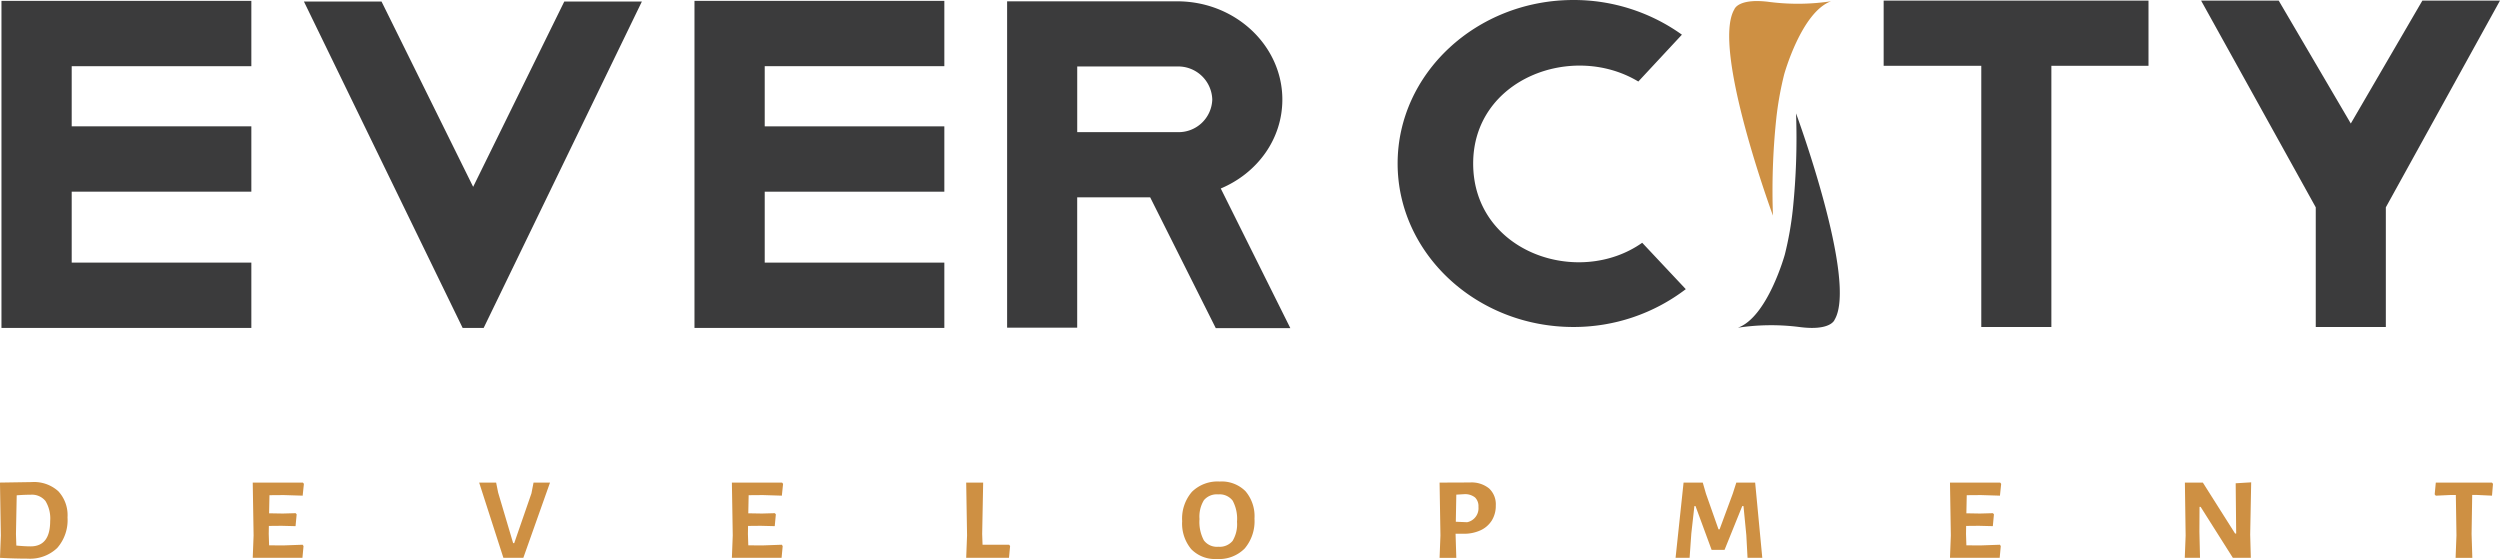 <svg xmlns="http://www.w3.org/2000/svg" xmlns:xlink="http://www.w3.org/1999/xlink" width="502.97" height="112.462" viewBox="0 0 502.97 112.462"><defs><linearGradient id="a" x1="-64.114" y1="73.759" x2="-62.025" y2="73.63" gradientUnits="objectBoundingBox"><stop offset="0.283" stop-color="#e0caa9"/><stop offset="0.491" stop-color="#dab88a"/><stop offset="0.912" stop-color="#ce9043"/></linearGradient></defs><g transform="translate(-69.832 -186.934)"><path d="M259.822,200.247H223.684v12.109h36.138V225.5H223.684v14.269h36.138v13.14H209.553v-65.8h50.269Z" fill="#3b3b3c"/><path d="M120.4,200.247H84.257v12.109H120.4V225.5H84.257v14.269H120.4v13.14H70.127v-65.8H120.4Z" fill="#3b3b3c"/><path d="M162.909,252.906l-31.931-65.664h15.613l18.434,37.282,18.333-37.282H198.97l-31.83,65.664Z" fill="#3b3b3c"/><path d="M314.431,252.953l-13.2-26.321h-14.68V252.86h-14.1V187.2h34.221c11.685,0,21.154,8.9,21.154,19.764,0,7.963-5.037,14.8-12.39,17.892l14,28.1Zm-27.875-52.644v13.207h20.119a6.775,6.775,0,0,0,7.052-6.557,6.852,6.852,0,0,0-7.052-6.65Z" fill="#3b3b3c"/><path d="M431.174,209.742a138.954,138.954,0,0,1-.638,19.23,66.062,66.062,0,0,1-1.617,9.17s-3.47,12.555-9.432,14.721a45.023,45.023,0,0,1,12.269-.151c6.431.868,7.172-1.447,7.172-1.447C443.606,243.45,431.174,209.742,431.174,209.742Z" fill="#3b3b3c"/><path d="M426.529,230.312a138.8,138.8,0,0,1,.638-19.23,65.765,65.765,0,0,1,1.617-9.17s3.47-12.555,9.432-14.721a45.046,45.046,0,0,1-12.269.152c-6.431-.869-7.172,1.447-7.172,1.447C414.1,196.6,426.529,230.312,426.529,230.312Z" fill="url(#a)"/><path d="M399.443,203.336c-13.252-7.975-33.227-.543-33.227,16.491,0,17.85,21.145,25.009,34.007,15.947l8.769,9.334a37.128,37.128,0,0,1-22.606,7.612c-19.487,0-35.369-14.77-35.369-32.893s15.882-32.893,35.369-32.893a37.378,37.378,0,0,1,21.826,6.977Z" fill="#3b3b3c"/><path d="M502.084,187.055v13.114H482.543V252.72h-14.1V200.169H448.8V187.055Z" fill="#3b3b3c"/><path d="M572.8,187.055l-22.966,41.59V252.72h-14.1V228.645l-23.067-41.59h15.612l14.506,24.728,14.4-24.728Z" fill="#3b3b3c"/><path d="M81.56,285.762a7.072,7.072,0,0,1,1.855,5.265,8.481,8.481,0,0,1-2.078,6.159,7.9,7.9,0,0,1-5.938,2.139q-2.723,0-5.567-.164L70,294.648l-.173-10.625,6.408-.1A7.252,7.252,0,0,1,81.56,285.762Zm-1.633,5.994a6.749,6.749,0,0,0-.952-4.032,3.505,3.505,0,0,0-2.982-1.257q-1.314,0-2.8.118l-.149,7.78.074,2.328q1.732.164,2.871.164Q79.926,296.857,79.927,291.756Z" fill="#ce9043"/><path d="M130.9,296.786l-.221,2.375h-10l.173-4.513-.173-10.625h10.095l.2.258-.248,2.374-3.81-.117-2.87.023-.074,3.644,2.746.047,2.6-.071.2.235-.223,2.374-2.821-.07-2.549.024-.024,1.621.074,2.281,2.8.023,3.934-.141Z" fill="#ce9043"/><path d="M171.108,299.161l-4.875-15.138h3.415l.4,2,3.019,10.178h.222l3.465-10.014.42-2.162h3.315l-5.369,15.138Z" fill="#ce9043"/><path d="M227.3,296.786l-.222,2.375h-10l.173-4.513-.173-10.625h10.1l.2.258-.247,2.374-3.811-.117-2.869.023-.075,3.644,2.747.047,2.6-.071.2.235-.223,2.374-2.821-.07-2.549.024-.024,1.621.074,2.281,2.8.023,3.933-.141Z" fill="#ce9043"/><path d="M272.83,299.161h-8.611l.174-4.513-.174-10.625h3.415l-.2,10.342.075,2.163h5.344l.2.258Z" fill="#ce9043"/><path d="M320.4,285.75a7.758,7.758,0,0,1,1.819,5.513,8.507,8.507,0,0,1-1.967,6.017,7.244,7.244,0,0,1-5.581,2.116,6.671,6.671,0,0,1-5.183-1.987,8.037,8.037,0,0,1-1.819-5.629,8.236,8.236,0,0,1,1.967-5.9,7.339,7.339,0,0,1,5.58-2.068A6.762,6.762,0,0,1,320.4,285.75Zm-8.351,1.81a6.321,6.321,0,0,0-.891,3.8,7.855,7.855,0,0,0,.879,4.29,3.266,3.266,0,0,0,2.907,1.282,3.373,3.373,0,0,0,2.871-1.176,6.485,6.485,0,0,0,.89-3.855,7.687,7.687,0,0,0-.878-4.243,3.3,3.3,0,0,0-2.907-1.258A3.384,3.384,0,0,0,312.05,287.56Z" fill="#ce9043"/><path d="M369.418,285.2a4.35,4.35,0,0,1,1.348,3.432,5.582,5.582,0,0,1-.791,3,5.252,5.252,0,0,1-2.265,1.986,7.907,7.907,0,0,1-3.451.7h-1.583v.047l.148,4.8h-3.365l.173-4.513-.173-10.625,6.112-.024A5.6,5.6,0,0,1,369.418,285.2Zm-2.14,3.714a2.446,2.446,0,0,0-.681-1.893,3.193,3.193,0,0,0-2.091-.67l-1.682.1-.1,5.453,2.278.094A2.865,2.865,0,0,0,367.278,288.912Z" fill="#ce9043"/><path d="M421.417,299.161l-.247-4.584-.569-5.829h-.248l-3.563,8.814h-2.6l-3.243-8.814h-.222l-.619,5.523-.346,4.89h-2.821l1.609-15.138h3.86l.643,2.233,2.523,7.169h.223l2.648-7.169.717-2.233h3.787l1.435,15.138Z" fill="#ce9043"/><path d="M472.365,296.786l-.221,2.375h-10l.173-4.513-.173-10.625h10.1l.2.258-.247,2.374-3.811-.117-2.87.023-.074,3.644,2.746.047,2.6-.071.2.235-.223,2.374-2.821-.07-2.549.024-.024,1.621.074,2.281,2.8.023,3.934-.141Z" fill="#ce9043"/><path d="M522.671,299.161h-3.614l-6.482-10.249h-.223l-.025,5.03.124,5.219h-3.068l.173-4.466-.149-10.672h3.613l6.483,10.248h.223l-.1-10.108,3.118-.188-.2,10.508Z" fill="#ce9043"/><path d="M571.193,286.655l-2.994-.141h-.99l-.123,7.851.149,4.8h-3.366l.173-4.513-.124-8.134h-.989l-3.043.141-.223-.259.223-2.373h11.307l.2.258Z" fill="#ce9043"/></g></svg>